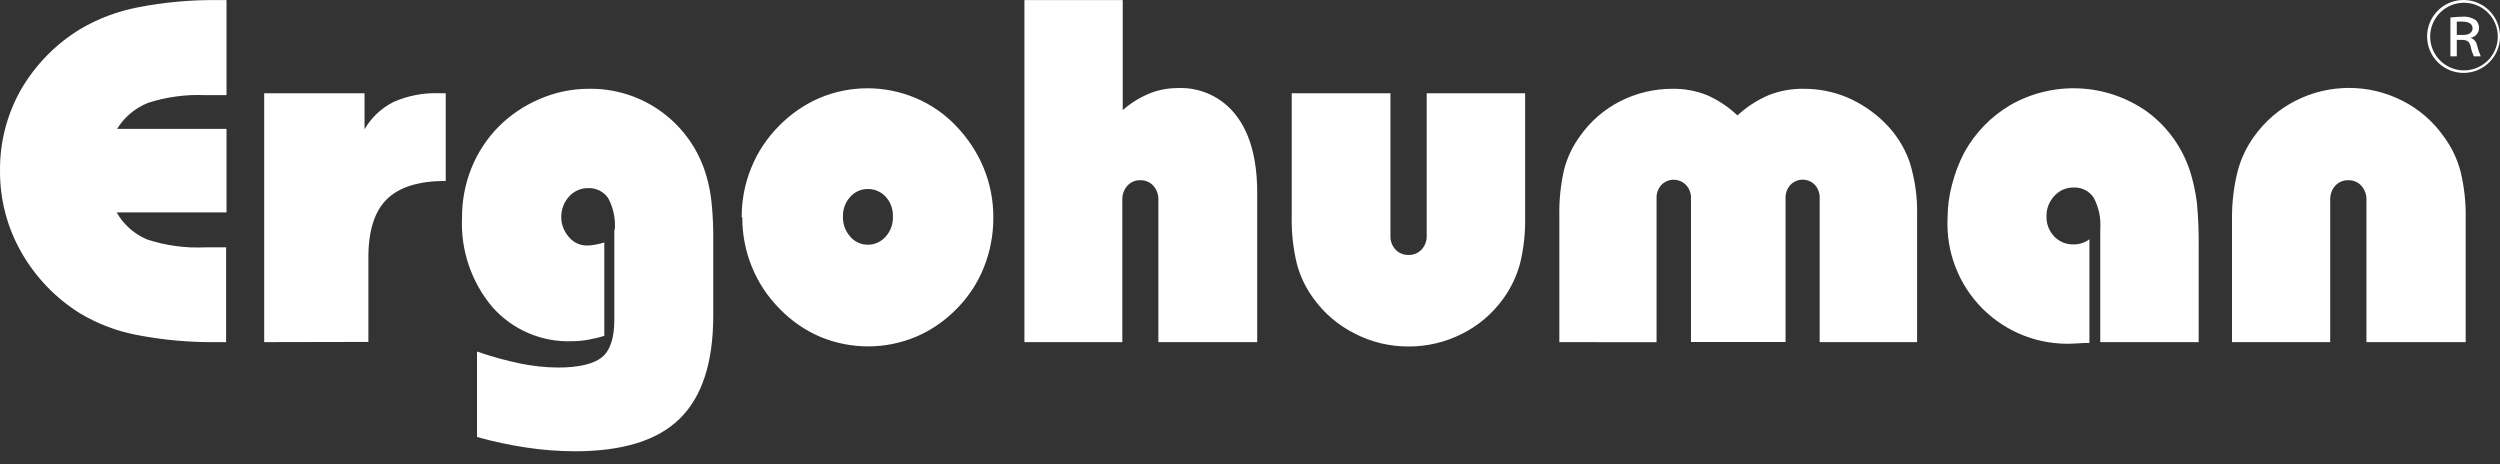 <svg width="167" height="31" viewBox="0 0 167 31" fill="none" xmlns="http://www.w3.org/2000/svg">
<rect x="0" y="0" width="167" height="31" fill="#333333" stroke="none"/>
<path fill-rule="evenodd" clip-rule="evenodd" d="M15.131 6.357H13.725C12.426 6.296 11.127 6.471 9.889 6.871C9.031 7.213 8.305 7.822 7.82 8.609H15.131V14.189H7.793C8.251 14.998 8.965 15.633 9.822 15.995C11.071 16.405 12.384 16.584 13.697 16.523H15.104V22.854H14.502C12.712 22.878 10.924 22.719 9.166 22.38C7.814 22.126 6.517 21.634 5.337 20.926C3.704 19.908 2.353 18.496 1.407 16.82C0.473 15.171 -0.013 13.305 0.001 11.409C-0.019 9.515 0.462 7.648 1.394 5.998C2.357 4.335 3.722 2.94 5.364 1.94C6.549 1.243 7.844 0.754 9.193 0.493C10.95 0.149 12.739 -0.014 14.529 0.006H15.131V6.357ZM17.648 22.854V6.228H24.351V8.636C24.805 7.851 25.48 7.216 26.292 6.81C27.243 6.391 28.276 6.192 29.315 6.228H29.775V12.086C27.971 12.086 26.655 12.498 25.825 13.324C24.995 14.149 24.59 15.481 24.608 17.321V22.84L17.648 22.854ZM41.071 15.339C41.126 14.613 40.974 13.886 40.631 13.242C40.483 13.023 40.28 12.845 40.043 12.727C39.806 12.608 39.543 12.553 39.278 12.566C39.038 12.565 38.801 12.615 38.581 12.713C38.362 12.811 38.166 12.955 38.007 13.134C37.674 13.506 37.49 13.988 37.49 14.487C37.49 14.986 37.674 15.468 38.007 15.84C38.15 16.013 38.33 16.153 38.533 16.25C38.737 16.347 38.959 16.399 39.184 16.401C39.374 16.403 39.565 16.385 39.752 16.347C39.96 16.309 40.165 16.259 40.367 16.198V22.434C39.995 22.55 39.615 22.64 39.231 22.705C38.896 22.763 38.556 22.792 38.217 22.793C37.216 22.831 36.219 22.646 35.299 22.252C34.378 21.858 33.556 21.264 32.893 20.514C31.486 18.846 30.761 16.707 30.864 14.528C30.858 13.397 31.072 12.276 31.493 11.227C31.906 10.203 32.515 9.27 33.286 8.481C34.082 7.681 35.026 7.045 36.066 6.607C37.082 6.167 38.177 5.937 39.285 5.931C41.059 5.892 42.797 6.441 44.226 7.494C45.655 8.546 46.696 10.042 47.185 11.748C47.352 12.32 47.467 12.906 47.53 13.499C47.619 14.378 47.657 15.261 47.645 16.144V21.082C47.645 24.213 46.901 26.493 45.413 27.961C43.925 29.428 41.585 30.145 38.392 30.145C37.34 30.142 36.288 30.063 35.247 29.909C34.106 29.743 32.976 29.503 31.865 29.192V23.483C32.827 23.819 33.81 24.09 34.807 24.295C35.614 24.457 36.434 24.544 37.256 24.552C38.663 24.552 39.644 24.315 40.198 23.875C40.753 23.436 41.037 22.583 41.037 21.379V15.339H41.071ZM49.546 14.528C49.536 13.392 49.752 12.265 50.182 11.213C50.605 10.165 51.236 9.213 52.035 8.413C52.807 7.621 53.726 6.987 54.741 6.546C55.756 6.118 56.848 5.897 57.95 5.897C59.053 5.897 60.144 6.118 61.16 6.546C62.182 6.973 63.103 7.609 63.865 8.413C64.655 9.231 65.284 10.19 65.718 11.24C66.144 12.284 66.36 13.401 66.354 14.528C66.36 15.667 66.147 16.797 65.725 17.855C65.311 18.896 64.69 19.842 63.899 20.635C63.128 21.428 62.209 22.06 61.193 22.495C60.178 22.92 59.088 23.138 57.987 23.138C56.887 23.138 55.797 22.92 54.781 22.495C53.764 22.057 52.844 21.42 52.076 20.622C51.276 19.82 50.646 18.865 50.222 17.815C49.794 16.767 49.578 15.646 49.587 14.514L49.546 14.528ZM56.31 14.494C56.298 14.974 56.47 15.441 56.79 15.799C56.934 15.972 57.114 16.11 57.317 16.205C57.521 16.3 57.743 16.348 57.967 16.347C58.192 16.349 58.415 16.302 58.62 16.209C58.826 16.117 59.009 15.982 59.157 15.813C59.493 15.444 59.668 14.958 59.645 14.46C59.663 13.974 59.491 13.501 59.164 13.141C59.013 12.975 58.827 12.844 58.621 12.755C58.414 12.666 58.192 12.623 57.967 12.627C57.744 12.625 57.524 12.671 57.321 12.762C57.118 12.853 56.937 12.987 56.79 13.155C56.468 13.512 56.297 13.979 56.31 14.46V14.494ZM68.431 22.854V0.006H74.999V7.351C75.527 6.892 76.125 6.52 76.771 6.249C77.37 6.007 78.011 5.883 78.658 5.883C79.409 5.848 80.159 5.996 80.841 6.314C81.523 6.632 82.118 7.111 82.574 7.71C83.512 8.927 83.981 10.647 83.981 12.87V22.854H77.379V13.344C77.391 12.999 77.27 12.662 77.041 12.404C76.931 12.285 76.797 12.191 76.647 12.128C76.498 12.065 76.337 12.034 76.175 12.039C76.013 12.033 75.852 12.062 75.702 12.126C75.553 12.189 75.419 12.284 75.31 12.404C75.081 12.662 74.96 12.999 74.971 13.344V22.854H68.431ZM92.882 6.228V15.745C92.874 15.914 92.9 16.083 92.958 16.242C93.016 16.402 93.105 16.548 93.22 16.672C93.332 16.79 93.467 16.883 93.618 16.945C93.768 17.007 93.93 17.036 94.093 17.03C94.254 17.036 94.415 17.007 94.565 16.945C94.714 16.883 94.848 16.79 94.959 16.672C95.075 16.548 95.165 16.402 95.224 16.243C95.284 16.084 95.311 15.915 95.304 15.745V6.228H101.878V14.46C101.903 15.528 101.787 16.595 101.533 17.632C101.302 18.466 100.924 19.251 100.417 19.952C99.704 20.947 98.759 21.752 97.664 22.299C96.555 22.86 95.329 23.15 94.086 23.145C92.842 23.151 91.614 22.856 90.508 22.286C89.401 21.737 88.446 20.924 87.728 19.918C87.218 19.224 86.844 18.439 86.626 17.605C86.379 16.575 86.266 15.518 86.287 14.46V6.228H92.882ZM104.164 22.854V14.426C104.143 13.384 104.249 12.344 104.482 11.328C104.69 10.526 105.048 9.771 105.537 9.103C106.233 8.11 107.162 7.304 108.243 6.756C109.323 6.21 110.516 5.927 111.726 5.931C112.516 5.92 113.299 6.065 114.033 6.357C114.782 6.688 115.468 7.146 116.062 7.71C116.673 7.142 117.378 6.685 118.145 6.357C118.89 6.064 119.685 5.919 120.486 5.931C121.476 5.927 122.458 6.12 123.374 6.499C124.305 6.897 125.154 7.466 125.876 8.176C126.623 8.904 127.194 9.793 127.547 10.774C127.922 11.954 128.096 13.188 128.061 14.426V22.854H121.554V13.249C121.568 12.919 121.454 12.597 121.236 12.35C121.13 12.239 121.003 12.152 120.863 12.092C120.722 12.032 120.571 12.002 120.418 12.002C120.265 12.002 120.114 12.032 119.973 12.092C119.833 12.152 119.705 12.239 119.599 12.35C119.379 12.593 119.262 12.914 119.275 13.242V22.847H112.957V13.249C112.964 13.086 112.938 12.923 112.881 12.77C112.824 12.616 112.737 12.476 112.626 12.356C112.519 12.246 112.39 12.158 112.249 12.098C112.107 12.038 111.955 12.007 111.801 12.007C111.647 12.007 111.494 12.038 111.353 12.098C111.211 12.158 111.083 12.246 110.976 12.356C110.757 12.604 110.644 12.926 110.658 13.256V22.861L104.164 22.854ZM140.297 15.312C140.354 14.581 140.202 13.849 139.857 13.202C139.71 12.981 139.508 12.802 139.271 12.684C139.034 12.565 138.769 12.511 138.505 12.525C138.265 12.523 138.027 12.572 137.808 12.669C137.589 12.766 137.393 12.908 137.233 13.087C136.887 13.451 136.697 13.937 136.705 14.44C136.696 14.688 136.737 14.936 136.825 15.168C136.914 15.4 137.048 15.613 137.219 15.792C137.384 15.966 137.584 16.104 137.805 16.196C138.027 16.288 138.265 16.333 138.505 16.327C138.7 16.329 138.894 16.299 139.079 16.239C139.257 16.181 139.424 16.094 139.573 15.982V22.908H139.479C139.032 22.908 138.694 22.955 138.457 22.955C137.346 23.005 136.237 22.823 135.2 22.421C134.163 22.018 133.221 21.404 132.435 20.618C131.648 19.831 131.034 18.89 130.632 17.853C130.229 16.816 130.047 15.706 130.097 14.595C130.097 13.83 130.197 13.068 130.395 12.329C130.586 11.581 130.862 10.857 131.22 10.172C131.942 8.87 132.997 7.785 134.277 7.026C135.686 6.217 137.297 5.828 138.921 5.906C140.544 5.984 142.11 6.525 143.435 7.466C144.859 8.518 145.894 10.011 146.378 11.714C146.553 12.321 146.679 12.94 146.756 13.567C146.85 14.592 146.889 15.622 146.871 16.651V22.854H140.297V15.312V15.312ZM158.079 22.854V13.344C158.089 12.998 157.965 12.661 157.734 12.404C157.624 12.285 157.49 12.19 157.341 12.127C157.192 12.064 157.03 12.034 156.868 12.039C156.705 12.034 156.543 12.064 156.393 12.127C156.242 12.19 156.107 12.284 155.996 12.404C155.767 12.662 155.646 12.999 155.658 13.344V22.854H149.097V14.629C149.087 13.544 149.216 12.462 149.482 11.409C149.704 10.582 150.075 9.803 150.578 9.11C151.295 8.104 152.244 7.288 153.344 6.729C154.45 6.166 155.672 5.873 156.912 5.873C158.153 5.873 159.375 6.166 160.48 6.729C161.583 7.286 162.53 8.106 163.24 9.116C163.761 9.815 164.142 10.607 164.363 11.45C164.615 12.49 164.731 13.559 164.708 14.629V22.854H158.079Z" fill="white"/>
<path d="M164.573 4.87C164.09 4.871 163.619 4.729 163.217 4.462C162.816 4.195 162.503 3.815 162.318 3.37C162.132 2.925 162.084 2.435 162.177 1.962C162.271 1.489 162.503 1.054 162.844 0.713C163.185 0.372 163.619 0.14 164.092 0.046C164.565 -0.047 165.056 0.002 165.501 0.187C165.946 0.372 166.326 0.685 166.593 1.086C166.86 1.488 167.002 1.96 167.001 2.442C167.001 2.761 166.938 3.076 166.816 3.371C166.694 3.666 166.515 3.933 166.29 4.159C166.064 4.384 165.796 4.563 165.502 4.685C165.207 4.807 164.891 4.87 164.573 4.87V4.87ZM162.334 2.442C162.334 2.889 162.467 3.327 162.716 3.699C162.965 4.071 163.319 4.36 163.733 4.531C164.147 4.701 164.602 4.745 165.041 4.656C165.48 4.567 165.882 4.35 166.198 4.032C166.513 3.714 166.726 3.309 166.811 2.87C166.896 2.43 166.848 1.976 166.674 1.563C166.5 1.151 166.207 0.799 165.833 0.553C165.459 0.308 165.02 0.179 164.573 0.183C163.978 0.19 163.409 0.431 162.99 0.853C162.571 1.276 162.335 1.847 162.334 2.442V2.442ZM163.687 1.17C163.953 1.136 164.222 1.118 164.491 1.116C164.805 1.087 165.118 1.169 165.378 1.346C165.448 1.41 165.505 1.488 165.543 1.576C165.582 1.663 165.601 1.758 165.601 1.853C165.603 2.016 165.545 2.175 165.44 2.299C165.334 2.423 165.187 2.505 165.026 2.53V2.53C165.135 2.56 165.233 2.621 165.31 2.705C165.386 2.788 165.438 2.892 165.459 3.003C165.521 3.263 165.607 3.516 165.716 3.761H165.249C165.157 3.557 165.088 3.344 165.046 3.125C164.965 2.793 164.83 2.678 164.505 2.665H164.113V3.761H163.687V1.17ZM164.113 2.334H164.552C164.945 2.334 165.168 2.151 165.168 1.887C165.168 1.623 164.931 1.447 164.532 1.447C164.393 1.435 164.252 1.435 164.113 1.447V2.334Z" fill="white"/>
</svg>
